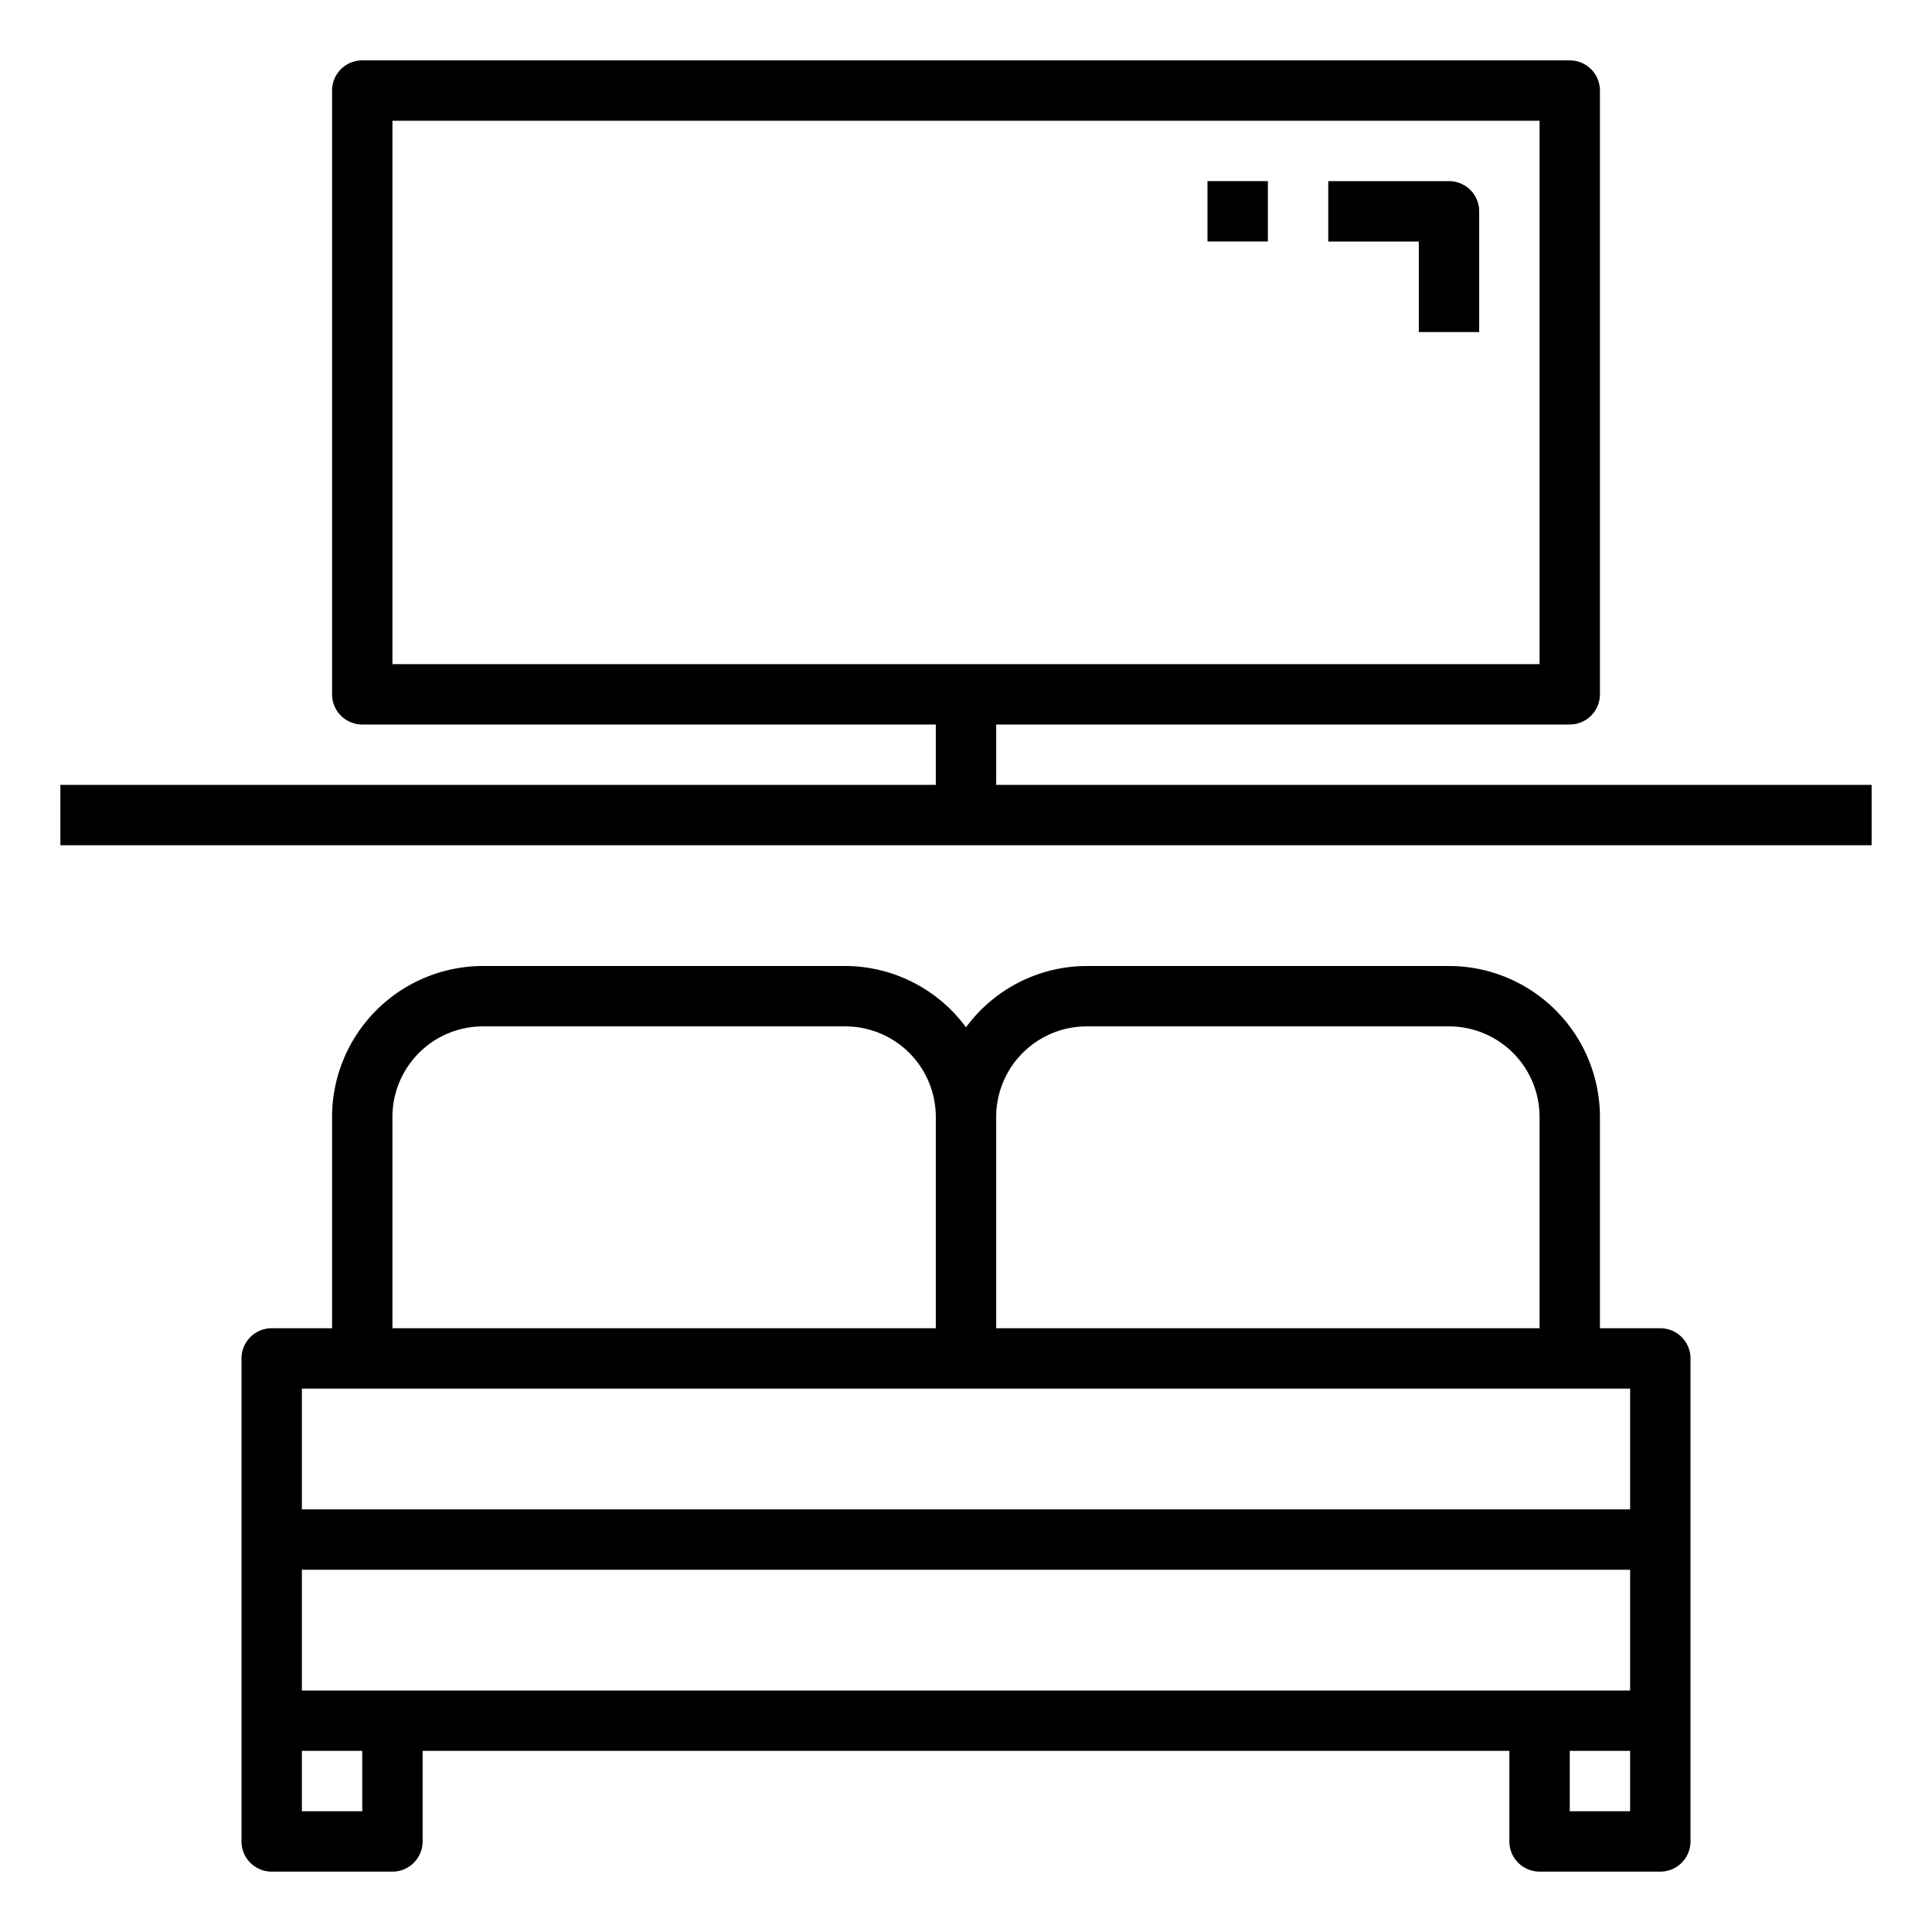 <svg xmlns="http://www.w3.org/2000/svg" height="512" viewBox="0 0 64 64" width="512"><g id="Living_room" data-name="Living room"><path d="m33 26v-2h19a1 1 0 0 0 1-1v-20a1 1 0 0 0 -1-1h-40a1 1 0 0 0 -1 1v20a1 1 0 0 0 1 1h19v2h-29v2h60v-2zm-20-22h38v18h-38z"></path><path d="m48 6h-4v2h3v3h2v-4a1 1 0 0 0 -1-1z"></path><path d="m40 6h2v2h-2z"></path><path d="m55 44h-2v-7a5.006 5.006 0 0 0 -5-5h-12a4.982 4.982 0 0 0 -4 2.031 4.982 4.982 0 0 0 -4-2.031h-12a5.006 5.006 0 0 0 -5 5v7h-2a1 1 0 0 0 -1 1v16a1 1 0 0 0 1 1h4a1 1 0 0 0 1-1v-3h36v3a1 1 0 0 0 1 1h4a1 1 0 0 0 1-1v-16a1 1 0 0 0 -1-1zm-45 8h44v4h-44zm26-18h12a3 3 0 0 1 3 3v7h-18v-7a3 3 0 0 1 3-3zm-23 3a3 3 0 0 1 3-3h12a3 3 0 0 1 3 3v7h-18zm41 9v4h-44v-4zm-42 14h-2v-2h2zm40 0v-2h2v2z"></path></g></svg>